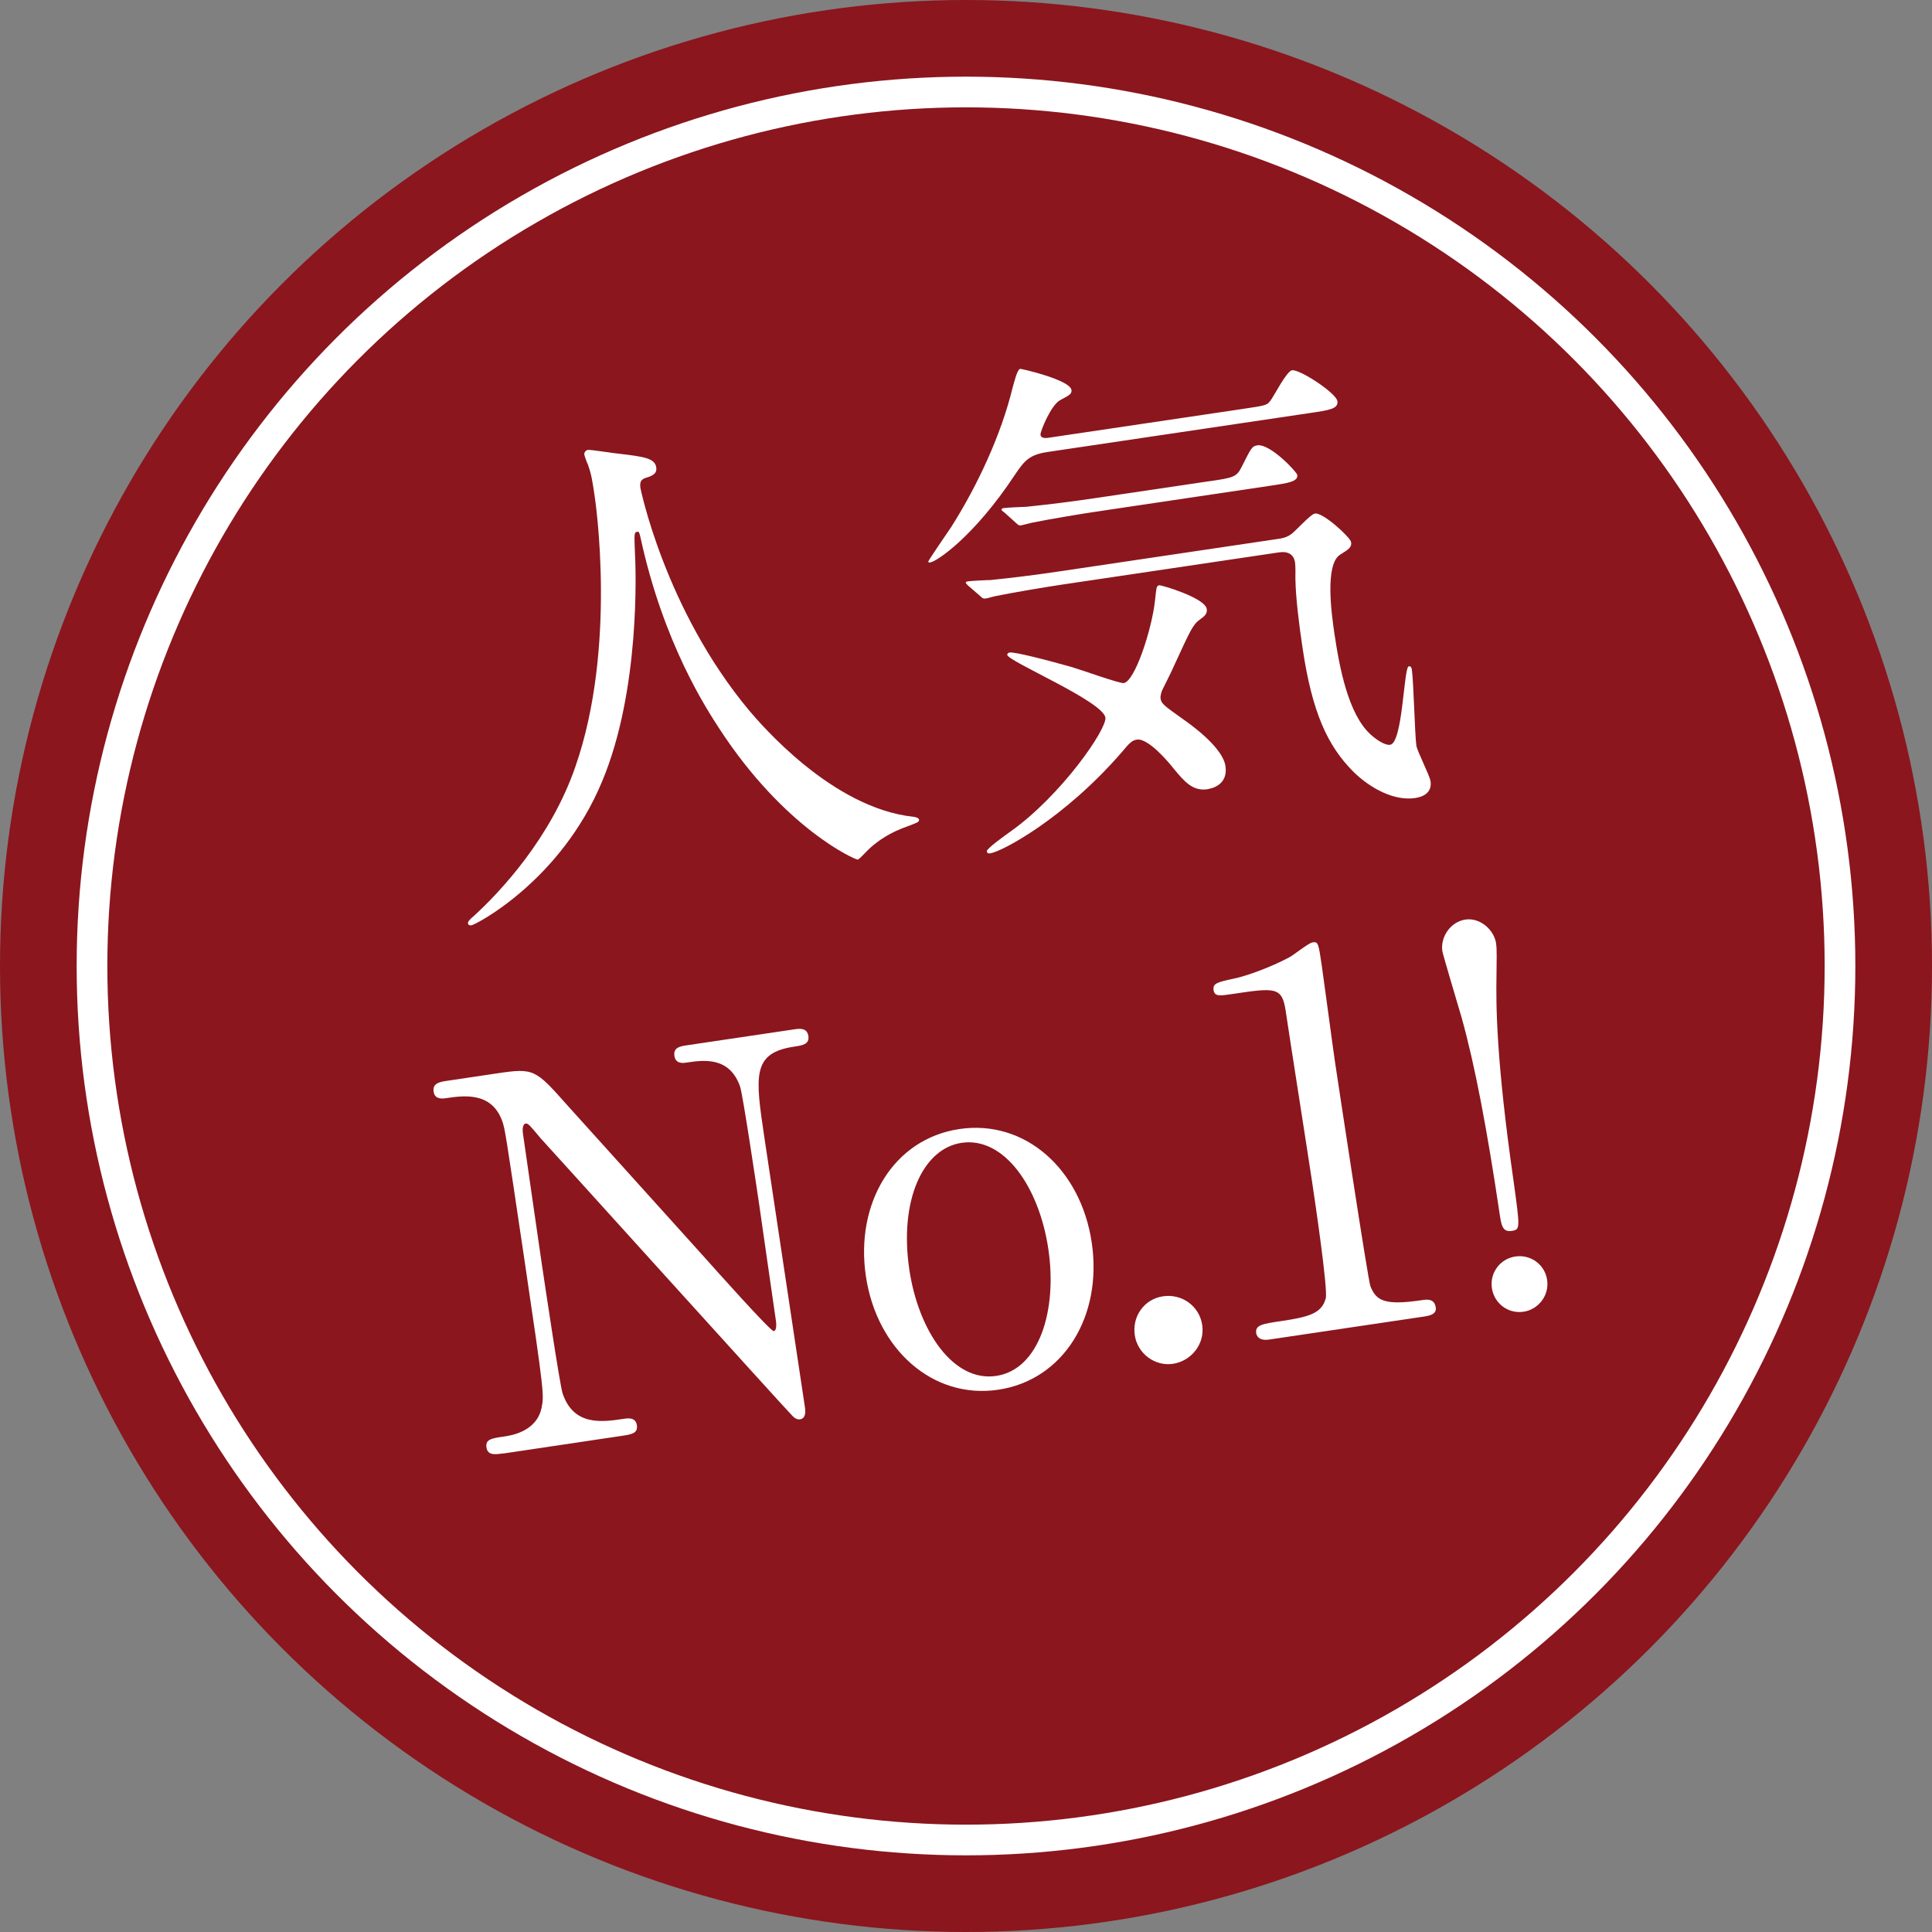 <?xml version="1.0" encoding="UTF-8"?><svg xmlns="http://www.w3.org/2000/svg" viewBox="0 0 34 34"><rect x="0" y="0" width="34" height="34" fill="#808080" stroke="none"/><g id="a"/><g id="b"><g id="c"><g><circle cx="17" cy="17" r="17" fill="#8b161e"/><circle cx="17" cy="17" r="15.381" fill="none" stroke="#fff" stroke-miterlimit="10" stroke-width=".54"/><g><path d="M11.268,8.578s.429,2.144,1.917,3.927c.188,.22,1.45,1.715,2.889,1.869,.028,.005,.094,.014,.099,.05,.006,.045-.02,.049-.298,.154-.305,.119-.5,.286-.581,.362-.152,.152-.175,.183-.202,.187-.036,.005-1.284-.536-2.439-2.313-.216-.335-.975-1.483-1.381-3.353-.024-.098-.025-.107-.061-.102-.054,.008-.049,.044-.037,.374,.017,.292,.093,2.422-.579,4.021-.725,1.744-2.219,2.518-2.299,2.53-.027,.004-.056-.001-.061-.037-.004-.027,.035-.07,.101-.125,.47-.428,1.358-1.378,1.789-2.628,.735-2.104,.353-4.677,.338-4.776-.039-.261-.053-.36-.117-.543-.014-.025-.059-.147-.063-.174-.007-.045,.034-.079,.061-.083,.054-.008,.46,.061,.544,.066,.449,.053,.637,.08,.661,.242,.015,.099-.053,.136-.132,.167-.071,.02-.114,.035-.136,.075-.014,.03-.019,.058-.011,.112Z" fill="#fff"/><path d="M18.438,7.954c-.323,.048-.409,.152-.575,.398-.728,1.102-1.381,1.529-1.489,1.545-.018,.002-.036,.005-.039-.012-.002-.018,.345-.521,.406-.612,.469-.74,.879-1.629,1.079-2.449,.03-.105,.081-.325,.134-.333,.018-.003,.875,.192,.902,.372,.011,.072-.05,.099-.194,.176-.164,.08-.359,.559-.351,.613,.011,.072,.109,.057,.154,.05l3.409-.506c.378-.056,.423-.063,.476-.135,.063-.074,.289-.53,.388-.545,.135-.02,.776,.4,.798,.543,.02,.135-.142,.159-.466,.207l-4.633,.688Zm.22,2.339c-.207,.031-.817,.131-1.13,.196-.036,.005-.159,.042-.186,.045-.036,.005-.057-.009-.089-.042l-.21-.181c-.032-.031-.043-.04-.046-.057-.001-.009,.007-.019,.034-.023,.062-.009,.345-.024,.401-.023,.417-.043,.813-.093,1.236-.156l3.823-.568c.063-.009,.144-.021,.227-.08,.076-.049,.343-.355,.424-.367,.144-.021,.624,.422,.635,.503,.014,.09-.037,.125-.196,.223-.268,.177-.148,1.042-.098,1.384,.092,.621,.247,1.416,.631,1.773,.085,.079,.25,.201,.35,.187,.225-.033,.238-1.368,.328-1.381,.045-.006,.051,.039,.054,.056,.032,.216,.052,1.151,.08,1.34,.015,.099,.234,.525,.249,.625,.031,.206-.134,.276-.269,.297-.369,.055-.788-.167-1.089-.463-.455-.457-.726-1.042-.895-2.184-.06-.405-.119-.865-.125-1.213,.002-.046,.002-.23-.006-.284-.02-.135-.113-.204-.284-.179l-3.85,.572Zm2.594,3.596c-.262,.039-.407-.133-.597-.362-.057-.075-.439-.541-.646-.511-.081,.012-.122,.045-.27,.224-1.005,1.161-2.104,1.747-2.311,1.777-.027,.004-.054,.008-.061-.037s.334-.288,.417-.347c.898-.639,1.699-1.806,1.669-2.004-.043-.288-1.709-.987-1.727-1.104-.004-.026,.03-.041,.04-.042,.09-.013,.635,.126,1.105,.259,.144,.042,.834,.29,.905,.279,.198-.03,.494-.947,.549-1.443,.028-.243,.024-.271,.078-.278,.036-.005,.805,.221,.834,.418,.012,.082-.037,.125-.12,.184-.125,.092-.159,.17-.464,.832-.027,.069-.169,.347-.197,.406-.014,.03-.039,.107-.032,.152,.013,.09,.054,.121,.384,.356,.143,.099,.709,.501,.758,.834,.048,.324-.227,.393-.316,.406Zm.04-5.421c.396-.059,.468-.07,.553-.239,.171-.338,.183-.376,.282-.392,.225-.033,.694,.467,.703,.521,.017,.117-.163,.144-.459,.188l-3.086,.459c-.197,.029-.816,.13-1.129,.195-.027,.004-.16,.042-.187,.046-.036,.005-.056-.01-.088-.042l-.202-.182c-.042-.031-.052-.038-.054-.056-.001-.009,.015-.021,.033-.024,.063-.009,.346-.023,.401-.023,.416-.043,.823-.094,1.236-.156l1.997-.296Z" fill="#fff"/><path d="M8.852,25.577c-.135,.02-.27,.04-.291-.104-.021-.144,.087-.16,.312-.193,.117-.017,.576-.085,.659-.512,.042-.217,.049-.228-.305-2.612-.337-2.267-.338-2.276-.388-2.425-.188-.523-.683-.45-.989-.405-.054,.008-.198,.03-.219-.114-.023-.153,.112-.173,.247-.193l.873-.13c.647-.096,.67-.072,1.233,.562,.672,.746,1.75,1.938,2.421,2.684,.144,.162,1.158,1.299,1.212,1.291,.036-.005,.054-.072,.037-.189-.038-.251-.248-1.729-.294-2.043-.048-.324-.285-1.917-.336-2.074-.189-.533-.648-.464-.944-.42-.055,.008-.189,.028-.211-.116-.023-.153,.103-.172,.229-.19l1.871-.278c.099-.015,.234-.035,.257,.118,.021,.145-.104,.163-.249,.185-.746,.111-.686,.516-.526,1.595,.1,.675,.603,4.001,.714,4.749,.007,.045,.03,.198-.087,.215-.054,.008-.105-.03-.127-.055-.064-.055-4.377-4.83-4.432-4.886-.2-.237-.224-.271-.269-.264-.045,.006-.061,.083-.046,.182,.048,.324,.271,1.89,.325,2.25,.054,.359,.319,2.15,.372,2.317,.196,.578,.691,.504,1.078,.447,.072-.011,.207-.031,.229,.113,.021,.144-.096,.161-.267,.187l-2.087,.311Z" fill="#fff"/><path d="M16.885,19.869c1.151-.171,2.136,.703,2.328,1.999s-.495,2.418-1.646,2.589c-1.152,.171-2.138-.712-2.329-1.999-.19-1.277,.478-2.416,1.647-2.589Zm.646,4.345c.756-.112,1.079-1.153,.918-2.233-.163-1.098-.781-1.98-1.527-1.869-.684,.102-1.1,1.018-.919,2.232,.157,1.062,.764,1.983,1.528,1.87Z" fill="#fff"/><path d="M19.97,23.494c-.048-.324,.163-.632,.496-.681,.334-.05,.642,.172,.691,.505,.051,.341-.2,.636-.515,.683-.313,.047-.623-.174-.672-.506Z" fill="#fff"/><path d="M22.335,23.574c-.198,.029-.224-.086-.228-.113-.021-.144,.113-.164,.438-.212,.486-.072,.716-.134,.786-.401,.041-.163-.195-1.746-.242-2.061-.064-.432-.394-2.525-.464-3.002-.063-.422-.189-.404-.945-.291-.216,.032-.306,.045-.323-.071-.018-.117,.071-.14,.348-.199,.214-.042,.651-.198,.983-.376,.06-.027,.339-.253,.411-.264,.099-.015,.104,.013,.163,.417,.036,.243,.19,1.406,.23,1.676,.062,.414,.584,3.867,.626,3.961,.101,.251,.243,.341,.909,.242,.081-.012,.216-.032,.24,.129,.019,.126-.125,.147-.206,.16l-2.726,.405Z" fill="#fff"/><path d="M26.328,16.6c.019,.126,.008,.303,.008,.551-.011,.544-.004,1.518,.3,3.633,.117,.847,.118,.856-.035,.878-.162,.024-.181-.102-.214-.327-.215-1.448-.431-2.593-.666-3.431-.055-.185-.33-1.11-.338-1.164-.038-.251,.144-.518,.405-.557,.261-.039,.505,.183,.54,.416Zm-.073,6.07c-.041-.27,.144-.518,.414-.558,.261-.039,.517,.135,.558,.414,.04,.27-.153,.519-.414,.558-.279,.042-.52-.153-.558-.414Z" fill="#fff"/></g></g></g></g></svg>